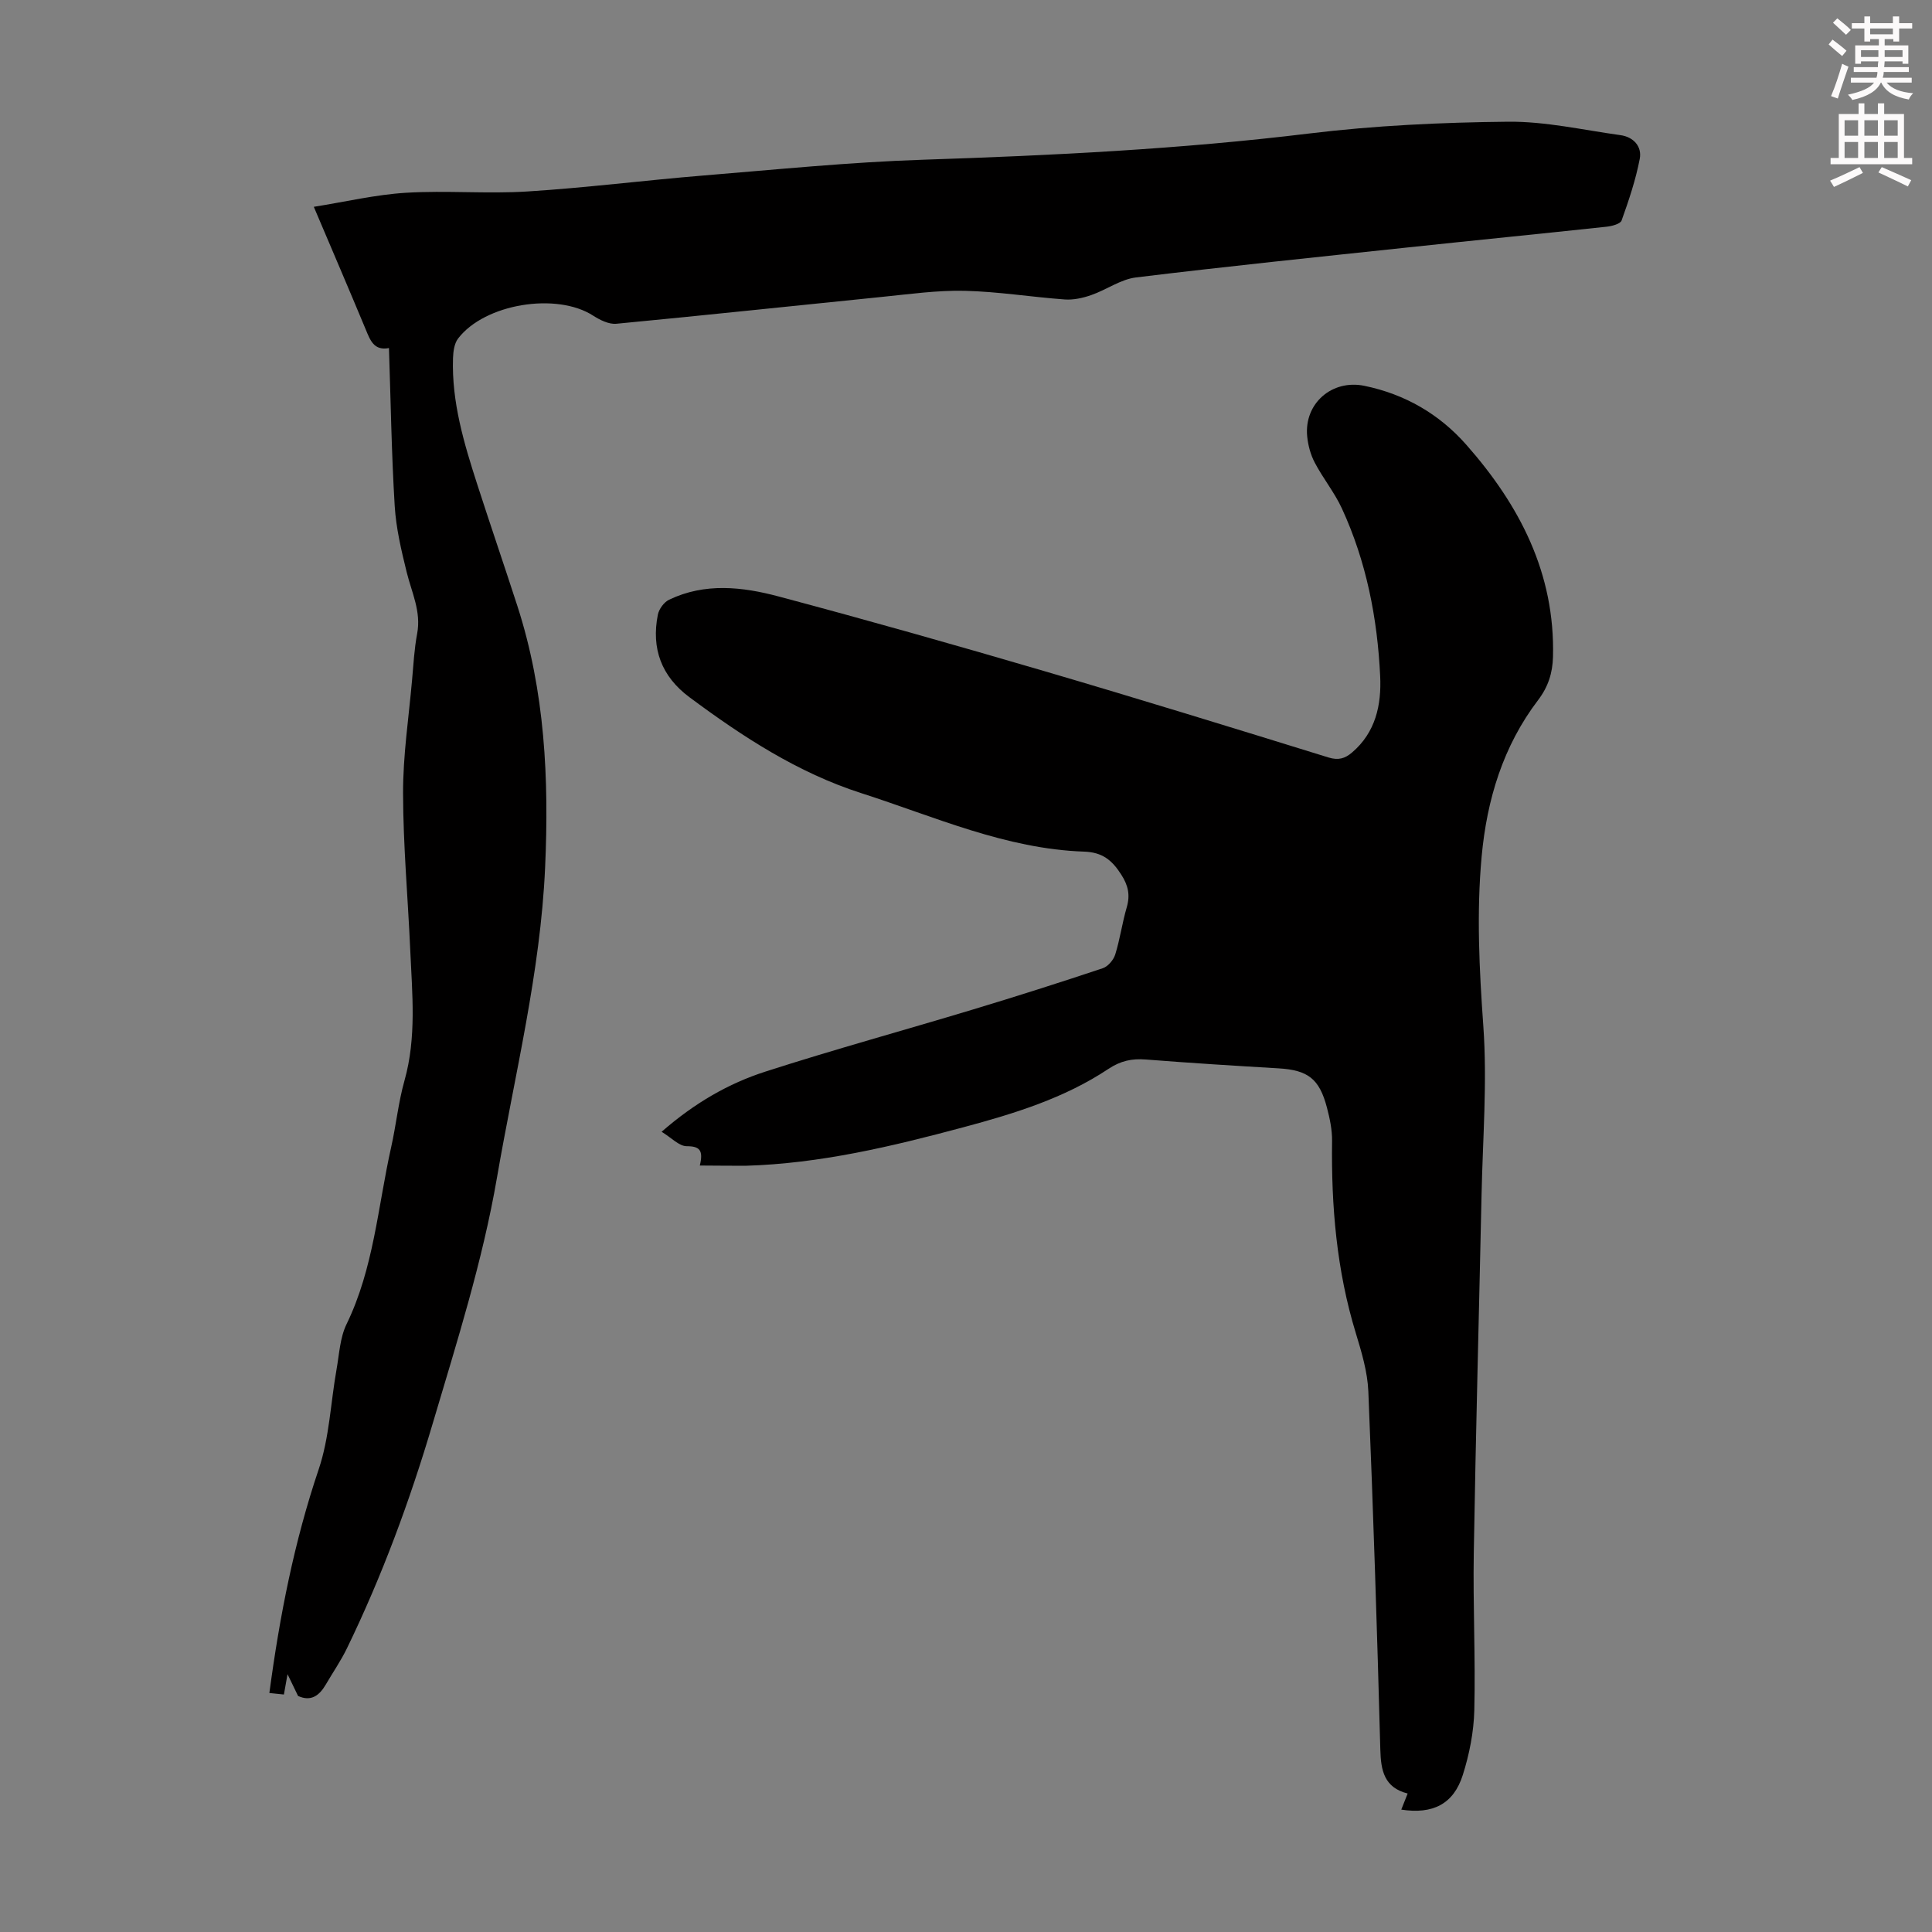 <svg enable-background="new 0 0 400 400" viewBox="0 0 400 400" xmlns="http://www.w3.org/2000/svg"><rect x="0" y="0" width="400" height="400" fill="#808080" stroke="none"/><path d="m378.6 9.2.8-1c.9.7 1.9 1.4 2.9 2.3l-.9 1.1c-1.1-.9-2-1.7-2.8-2.4zm.5 10.7c.9-2.1 1.6-4.3 2.3-6.7.4.2.8.4 1.3.6-.7 2.1-1.5 4.3-2.2 6.6zm.4-15.2.9-.9c1 .8 2 1.6 2.8 2.4l-1 1c-1-.9-1.9-1.8-2.7-2.5zm12.5-1.3h1.2v1.4h2.7v1.1h-2.7v2.7h-1.2v-.5h-1.8v1.3h4.9v3.8h-1.2v-.5h-3.7c0 .4-.1.9-.1 1.2h5.1v1h-5.2c0 .5-.1.9-.2 1.2h6v1h-5.2c1.1 1.3 2.9 2 5.5 2.2-.4.4-.7.8-.9 1.3-2.9-.5-4.8-1.6-5.7-3.5h-.1c-.8 1.7-2.7 2.9-5.9 3.6-.2-.4-.6-.8-.9-1.1 2.8-.6 4.6-1.4 5.4-2.5h-4.8v-1h5.3c.1-.3.2-.7.2-1.2h-4.9v-1h5c0-.4 0-.8.1-1.2h-3.6v.5h-1.2v-3.8h4.9v-1.3h-1.8v.5h-1.2v-2.7h-2.6v-1.1h2.6v-1.4h1.2v1.4h4.7v-1.4zm-6.7 8.4h3.6c0-.4 0-.9 0-1.4h-3.6zm1.9-4.7h4.7v-1.2h-4.7zm6.7 3.3h-3.7v1.4h3.7z" fill="#fcfafa"/><path d="m384.7 21.4h1.3v2.2h2.8v-2.2h1.3v2.2h4.1v9.1h1.7v1.3h-16.9v-1.3h1.7v-9.1h4.1v-2.2zm.3 13.2.7 1.2c-1.8.9-3.8 1.9-6 2.9-.2-.4-.5-.8-.8-1.3 2.4-1 4.4-2 6.1-2.8zm-3.1-6.5h2.8v-3.2h-2.8zm0 4.6h2.8v-3.3h-2.8zm4.1-4.6h2.8v-3.2h-2.8zm0 4.6h2.8v-3.3h-2.8zm3.6 1.9c2.1.9 4.1 1.8 6.1 2.7l-.7 1.3c-2.2-1.1-4.2-2-6.1-2.9zm3.3-9.7h-2.8v3.2h2.8zm-2.8 7.8h2.8v-3.3h-2.8z" fill="#fcfafa"/><g fill="#010000"><path d="m144.89 241.31c.77-3.17-.03-4-2.71-4-1.58 0-3.16-1.75-5.2-2.99 6.86-5.98 13.85-10 21.5-12.46 14.24-4.59 28.68-8.54 43.01-12.87 8.98-2.71 17.93-5.56 26.83-8.53 1.08-.36 2.23-1.72 2.58-2.85.99-3.19 1.44-6.55 2.38-9.76.75-2.57.29-4.58-1.18-6.84-1.88-2.92-3.86-4.56-7.63-4.69-16.26-.55-31.01-7.25-46.16-12.11-13.1-4.2-24.58-11.69-35.57-19.86-5.82-4.33-7.92-10.09-6.54-17.08.23-1.17 1.28-2.61 2.34-3.11 7.41-3.55 15.17-2.67 22.66-.67 18.35 4.89 36.62 10.06 54.85 15.41 19.73 5.79 39.37 11.85 59.01 17.93 2.05.63 3.4.21 4.85-1.02 4.92-4.18 6.12-9.9 5.84-15.81-.57-12.02-2.86-23.76-7.94-34.76-1.53-3.31-3.91-6.22-5.61-9.47-.86-1.64-1.38-3.57-1.56-5.42-.67-6.82 5.14-11.85 11.84-10.47 8.4 1.73 15.5 5.84 21.12 12.22 11.04 12.52 18.38 26.64 17.93 43.9-.09 3.31-.97 6.17-3.08 8.94-7.25 9.52-10.6 20.58-11.69 32.37-1.08 11.73-.49 23.41.35 35.17.82 11.56-.12 23.25-.37 34.89-.53 24.72-1.2 49.45-1.61 74.17-.18 10.84.37 21.69.11 32.53-.11 4.51-1.02 9.13-2.39 13.44-1.91 6.02-6.22 8.16-12.73 7.15.41-1.04.81-2.05 1.32-3.33-4.84-1.23-5.55-4.72-5.66-9.11-.66-24.72-1.46-49.44-2.48-74.14-.17-4.06-1.4-8.15-2.6-12.09-3.97-12.98-5.09-26.27-4.91-39.75.03-2.31-.47-4.67-1.06-6.92-1.57-6-3.95-7.77-10.03-8.13-9.15-.54-18.31-1.11-27.45-1.83-2.9-.23-5.23.26-7.77 1.95-9.14 6.08-19.54 9.27-30.03 12.08-14.81 3.97-29.7 7.53-45.13 7.97-3.01.02-6-.05-9.43-.05z"/><path d="m55.77 350.52c2.15-16.1 5.17-31.38 10.21-46.31 2.22-6.56 2.47-13.79 3.7-20.7.56-3.15.71-6.56 2.07-9.36 5.64-11.6 6.48-24.34 9.23-36.61 1.03-4.58 1.49-9.3 2.76-13.8 2.52-8.94 1.6-17.97 1.2-26.99-.48-10.84-1.47-21.68-1.49-32.52-.02-7.8 1.17-15.6 1.86-23.39.29-3.23.46-6.49 1.06-9.67.86-4.57-1.14-8.51-2.17-12.71-1.11-4.51-2.2-9.1-2.48-13.71-.66-10.81-.82-21.66-1.19-32.69-3.1.6-3.88-1.61-4.81-3.85-3.43-8.24-6.95-16.45-10.75-25.39 6.6-1.05 12.82-2.53 19.1-2.91 8.35-.51 16.79.26 25.14-.27 12.15-.76 24.25-2.31 36.39-3.3 15.15-1.24 30.3-2.77 45.49-3.27 26.73-.88 53.38-2.19 79.96-5.43 13.63-1.66 27.44-2.3 41.17-2.44 7.75-.08 15.52 1.71 23.27 2.78 2.72.37 4.5 2.36 4 4.92-.83 4.33-2.26 8.57-3.75 12.74-.26.73-2.02 1.18-3.13 1.3-13.68 1.47-27.37 2.82-41.05 4.28-18.79 2-37.6 3.93-56.36 6.22-3.2.39-6.14 2.57-9.29 3.66-1.73.6-3.66 1.03-5.46.9-6.91-.5-13.8-1.63-20.72-1.79-5.66-.13-11.36.68-17.03 1.25-18.36 1.85-36.71 3.82-55.08 5.57-1.55.15-3.4-.77-4.8-1.67-7.54-4.88-22.46-2.5-27.98 4.73-.79 1.03-1 2.68-1.05 4.06-.3 9.1 2.29 17.68 5.04 26.2 2.71 8.4 5.58 16.75 8.3 25.15 5.7 17.62 6.55 35.77 5.73 54.09-.97 21.78-6.29 42.88-9.97 64.24-2.99 17.34-8.3 34.02-13.29 50.85-4.75 16.05-10.48 31.57-17.76 46.57-1.26 2.6-2.93 5.01-4.39 7.52-1.33 2.27-3.05 3.59-5.74 2.36-.59-1.22-1.2-2.49-2.18-4.51-.33 1.84-.52 2.92-.75 4.21-1.04-.12-1.98-.21-3.01-.31z"/></g></svg>